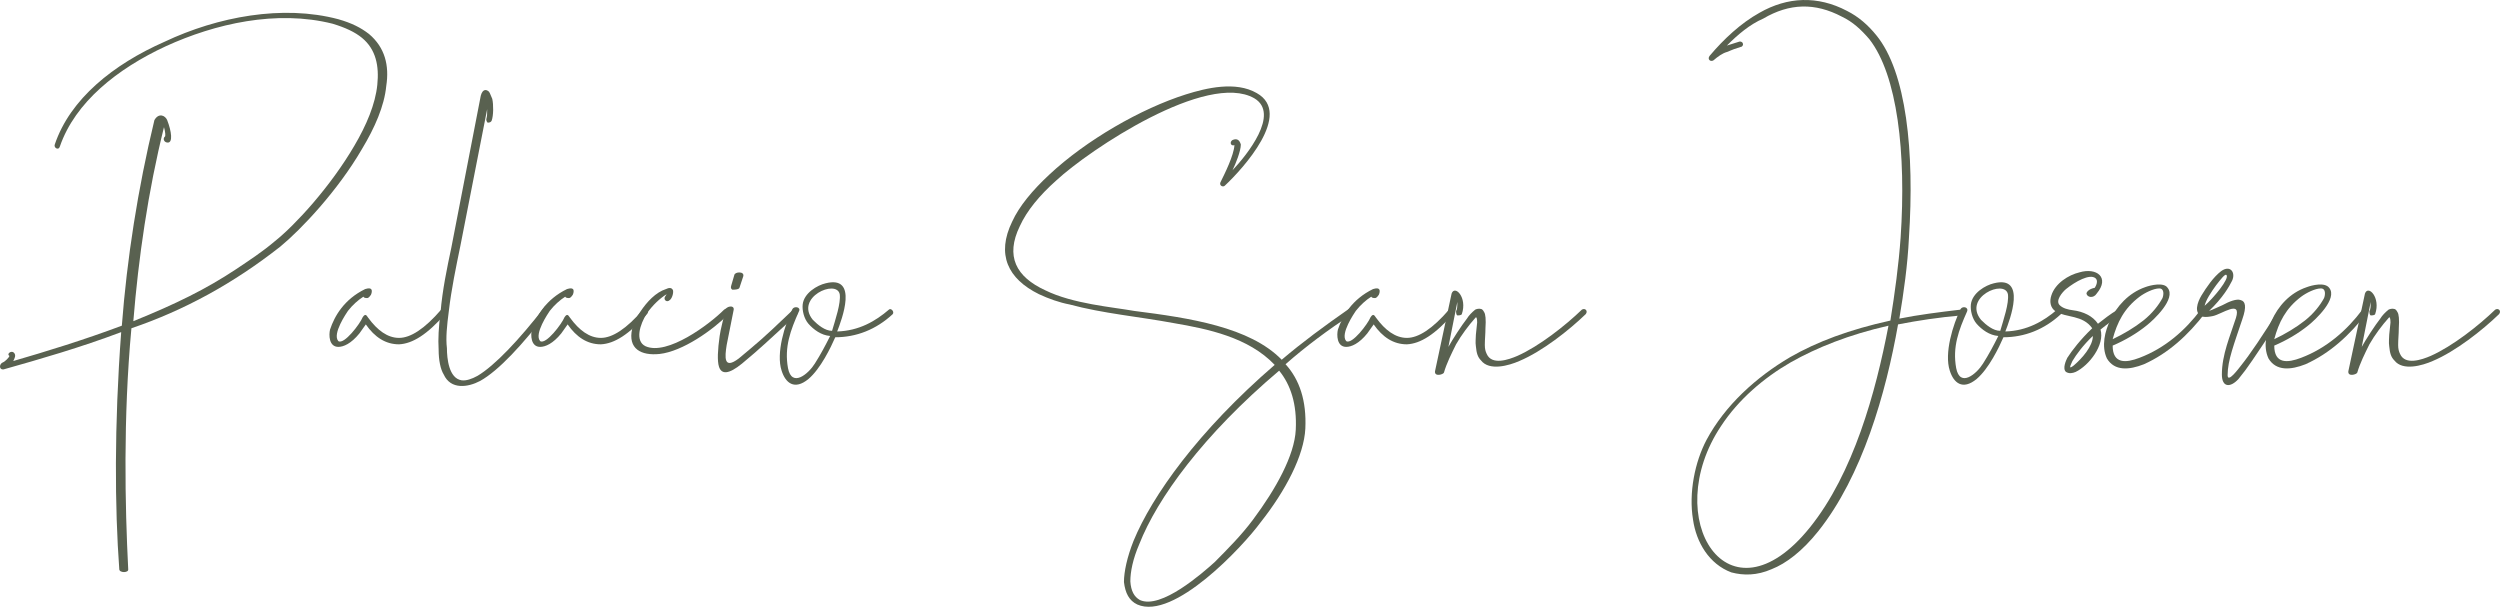 <svg width="248" height="61" viewBox="0 0 248 61" fill="none" xmlns="http://www.w3.org/2000/svg">
<path d="M16.584 11.913C17.028 13.061 17.154 14.144 16.648 14.144C16.267 14.144 16.141 13.762 16.331 13.57C16.457 13.57 16.394 13.061 16.267 12.614C14.683 18.988 13.733 25.616 13.226 31.862C17.471 30.141 20.449 28.675 23.427 26.7C24.758 25.807 26.025 24.979 27.229 23.959C29.319 22.302 32.804 18.478 35.148 14.463C36.352 12.423 37.239 10.32 37.429 8.408C37.619 6.56 37.303 4.903 35.909 3.755C35.212 3.182 34.261 2.736 32.994 2.353C27.419 0.951 21.336 2.353 16.457 4.584C11.642 6.815 7.461 10.129 5.94 14.527C5.813 14.973 5.306 14.654 5.433 14.335C6.954 9.81 11.262 6.368 16.331 4.138C21.59 1.652 28.052 0.441 33.564 1.907C34.895 2.289 35.782 2.736 36.606 3.373C38.19 4.711 38.633 6.496 38.316 8.535C38.126 10.511 37.176 12.678 35.909 14.781C33.501 18.924 29.89 22.748 27.799 24.469C23.174 28.102 18.295 30.779 13.036 32.563C12.212 41.486 12.402 50.218 12.719 56.464C12.783 56.846 11.832 56.846 11.832 56.464C11.389 50.409 11.325 42.251 12.022 32.946C7.967 34.475 3.976 35.623 0.364 36.642C-0.143 36.706 -0.079 36.069 0.301 35.941C0.491 35.877 0.935 35.431 0.935 35.304C0.618 35.113 1.125 34.73 1.378 34.985C1.631 35.24 1.441 35.559 1.315 35.814C4.609 34.858 8.348 33.711 12.086 32.308C12.593 25.68 13.67 18.733 15.317 11.913C15.761 11.149 16.394 11.467 16.584 11.913Z" fill="#596150"/>
<path d="M35.972 31.48C36.289 30.97 36.416 31.416 36.542 31.544C37.429 32.755 38.443 33.519 39.584 33.519C40.724 33.519 42.118 32.627 43.765 30.715C43.955 30.524 44.399 30.779 44.209 31.097C42.371 33.201 40.914 34.093 39.584 34.157C38.253 34.157 37.176 33.456 36.289 32.181L35.655 33.073C34.831 34.093 34.071 34.411 33.564 34.411C32.614 34.411 32.614 33.201 32.741 32.691C33.184 31.352 34.135 29.695 36.225 28.675C36.606 28.548 36.796 28.612 36.859 28.739C36.922 28.867 36.859 29.122 36.796 29.249C36.732 29.313 36.606 29.568 36.416 29.568C36.352 29.568 36.225 29.568 36.099 29.504C36.099 29.504 36.099 29.44 36.035 29.44C35.529 29.759 34.958 30.269 34.515 30.842C34.388 31.034 32.931 33.137 33.564 33.838C34.135 34.22 35.719 32.117 35.972 31.48Z" fill="#596150"/>
<path d="M47.693 9.491C47.883 8.79 48.264 8.854 48.517 9.109C48.644 9.3 48.707 9.555 48.834 9.81C48.961 10.384 48.961 11.467 48.77 11.977C48.707 12.105 48.581 12.168 48.39 12.168C48.264 12.105 48.2 11.85 48.264 11.722C48.327 11.531 48.327 11.212 48.327 10.83L45.666 24.405C45.222 26.572 44.779 28.675 44.526 30.842C44.335 32.308 44.209 33.519 44.335 34.539C44.335 35.559 44.526 37.535 45.793 37.726C46.236 37.789 46.806 37.598 47.377 37.28C49.087 36.26 51.495 33.711 53.966 30.524C54.156 30.141 54.663 30.524 54.41 30.842C51.875 34.157 49.468 36.77 47.63 37.789C46.426 38.427 44.716 38.682 44.019 37.152C43.702 36.642 43.512 35.75 43.512 34.666C43.448 33.647 43.512 32.436 43.702 30.97C43.892 28.739 44.335 26.636 44.779 24.533L47.693 9.491Z" fill="#596150"/>
<path d="M55.993 31.48C56.31 30.97 56.437 31.416 56.564 31.544C57.451 32.755 58.465 33.519 59.605 33.519C60.745 33.519 62.139 32.627 63.787 30.715C63.977 30.524 64.42 30.779 64.23 31.097C62.393 33.201 60.935 34.093 59.605 34.157C58.274 34.157 57.197 33.456 56.31 32.181L55.677 33.073C54.853 34.093 54.093 34.411 53.586 34.411C52.635 34.411 52.635 33.201 52.762 32.691C53.206 31.352 54.156 29.695 56.247 28.675C56.627 28.548 56.817 28.612 56.88 28.739C56.944 28.867 56.88 29.122 56.817 29.249C56.754 29.313 56.627 29.568 56.437 29.568C56.374 29.568 56.247 29.568 56.12 29.504C56.12 29.504 56.12 29.44 56.057 29.44C55.55 29.759 54.98 30.269 54.536 30.842C54.41 31.034 52.952 33.137 53.586 33.838C54.156 34.22 55.74 32.117 55.993 31.48Z" fill="#596150"/>
<path d="M66.764 28.803C66.828 29.122 66.638 29.631 66.448 29.759C66.131 30.078 65.751 29.695 66.004 29.377C66.004 29.377 66.067 29.313 66.131 29.185C65.497 29.568 64.737 30.269 64.167 31.097C63.47 32.181 62.963 33.838 64.04 34.348C66.194 35.304 70.376 32.181 71.833 30.715C72.213 30.396 72.53 30.842 72.277 31.161C70.693 32.755 67.715 34.858 65.434 35.113C63.596 35.304 62.266 34.603 62.709 32.627C62.836 32.053 63.153 31.416 63.533 30.906C64.167 29.95 65.054 28.994 66.067 28.675C66.321 28.548 66.638 28.484 66.764 28.803Z" fill="#596150"/>
<path d="M72.784 30.715L72.087 34.22C71.897 35.431 71.77 36.706 73.29 35.559L74.431 34.603C75.825 33.456 77.409 31.926 78.613 30.779C78.929 30.46 79.31 30.906 79.056 31.225C77.726 32.372 76.142 33.902 74.811 35.049L73.607 36.069C72.277 37.152 71.58 37.152 71.326 36.387C71.136 35.814 71.2 34.666 71.39 33.328C71.453 32.755 71.833 31.352 71.96 30.779C71.96 30.396 72.847 30.205 72.784 30.715ZM73.354 28.548C73.29 28.739 72.784 28.739 72.657 28.739C72.53 28.675 72.467 28.548 72.53 28.357L72.847 27.273C72.91 26.955 73.861 26.891 73.734 27.401L73.354 28.548Z" fill="#596150"/>
<path d="M79.246 30.906C78.423 32.755 77.789 34.411 78.169 36.515C78.549 38.49 80.197 37.088 80.83 36.069C81.4 35.176 81.907 34.22 82.351 33.328C81.464 33.264 80.704 32.691 80.197 32.117C79.753 31.607 79.563 30.779 79.626 30.205C79.753 29.058 81.084 28.293 81.907 28.102C85.202 27.273 83.491 31.735 83.048 32.882C85.202 32.818 86.849 31.862 88.18 30.715C88.37 30.524 88.75 30.906 88.56 31.161C86.913 32.691 84.949 33.456 82.858 33.456C82.414 34.475 81.4 36.578 80.197 37.598C78.803 38.745 77.916 37.981 77.536 36.77C76.965 35.049 77.852 32.181 78.613 30.651C78.803 30.333 79.5 30.46 79.246 30.906ZM83.301 29.185C82.984 27.656 78.803 29.504 80.64 31.735C81.147 32.245 81.844 32.818 82.541 32.818C82.858 31.735 83.428 30.078 83.301 29.185Z" fill="#596150"/>
<path d="M121.507 18.414C121.317 18.605 120.936 18.414 121.063 18.096C121.507 17.203 122.394 15.419 122.457 14.399C122.077 14.527 121.95 14.08 122.267 13.889C122.711 13.698 122.964 13.889 123.091 14.335C123.091 14.973 122.584 16.247 122.267 16.885C123.661 15.419 127.019 11.276 124.421 9.746C119.733 7.07 108.075 14.845 104.78 17.904C103.133 19.37 101.865 20.9 101.168 22.43C99.711 25.425 100.788 27.465 103.703 28.803C106.427 30.141 110.355 30.46 112.51 30.843C118.022 31.544 123.978 32.436 127.146 35.686C129.173 33.965 131.327 32.372 133.798 30.651C134.115 30.46 134.432 30.97 134.115 31.161C131.707 32.755 129.553 34.348 127.526 36.132C128.92 37.662 129.617 39.765 129.49 42.506C129.363 45.183 127.526 48.688 125.055 51.811C123.281 54.233 116.438 61.562 112.826 59.969C112.003 59.587 111.623 58.822 111.496 57.738C111.496 56.718 111.813 55.253 112.446 53.659C114.284 49.198 118.846 42.761 126.449 36.196C123.851 33.456 119.796 32.627 116.438 32.053C113.017 31.416 109.405 31.097 106.11 30.205C105.097 30.014 104.02 29.631 103.069 29.185C99.965 27.656 98.824 25.234 100.408 21.983C101.105 20.454 102.436 18.86 104.083 17.331C107.758 13.889 113.207 10.766 117.642 9.364C119.669 8.727 122.584 8.026 124.675 9.237C128.286 11.276 123.281 16.757 121.507 18.414ZM113.017 53.978C112.383 55.444 112.13 56.718 112.13 57.675C112.193 58.631 112.51 59.204 113.08 59.523C115.171 60.479 119.289 56.846 120.493 55.763C121.823 54.424 123.154 53.086 124.294 51.556C126.575 48.497 128.413 45.183 128.54 42.633C128.666 40.084 128.033 38.172 126.892 36.77C119.352 43.143 114.791 49.453 113.017 53.978Z" fill="#596150"/>
<path d="M135.953 31.48C136.269 30.97 136.396 31.416 136.523 31.544C137.41 32.755 138.424 33.519 139.564 33.519C140.704 33.519 142.098 32.627 143.746 30.715C143.936 30.524 144.379 30.779 144.189 31.097C142.352 33.201 140.895 34.093 139.564 34.157C138.233 34.157 137.156 33.456 136.269 32.181L135.636 33.073C134.812 34.093 134.052 34.411 133.545 34.411C132.595 34.411 132.595 33.201 132.721 32.691C133.165 31.352 134.115 29.695 136.206 28.675C136.586 28.548 136.776 28.612 136.84 28.739C136.903 28.867 136.84 29.122 136.776 29.249C136.713 29.313 136.586 29.568 136.396 29.568C136.333 29.568 136.206 29.568 136.079 29.504C136.079 29.504 136.079 29.44 136.016 29.44C135.509 29.759 134.939 30.269 134.495 30.842C134.369 31.034 132.911 33.137 133.545 33.838C134.115 34.22 135.699 32.117 135.953 31.48Z" fill="#596150"/>
<path d="M143.682 34.411C144.063 33.711 145.013 32.245 145.52 31.607C145.71 31.289 146.027 30.97 146.343 30.715C146.47 30.651 146.724 30.587 146.914 30.651C146.977 30.651 147.104 30.715 147.231 30.97C147.357 31.161 147.421 31.671 147.357 32.563C147.357 33.137 147.294 33.647 147.294 34.22C147.294 34.603 147.357 34.858 147.484 35.113C147.991 36.26 149.638 35.686 150.525 35.304C152.679 34.348 155.277 32.308 156.924 30.715C157.241 30.524 157.558 30.842 157.305 31.161C155.657 32.754 152.996 34.858 150.715 35.814C149.702 36.26 147.737 36.833 146.914 35.75C146.597 35.431 146.47 35.049 146.407 34.348C146.343 33.965 146.407 33.519 146.407 33.201L146.534 31.99C146.534 31.607 146.47 31.352 146.343 31.544C145.71 32.245 144.95 33.264 144.443 34.157C143.999 35.049 143.492 36.069 143.239 36.961C143.176 37.152 142.289 37.407 142.352 36.833L143.999 29.122C144.316 28.229 145.583 29.504 145.013 31.161C144.95 31.289 144.696 31.289 144.569 31.289C144.443 31.225 144.443 30.97 144.443 30.842C144.569 30.715 144.569 30.332 144.569 29.95L143.682 34.411Z" fill="#596150"/>
<path d="M171.307 4.52L172.511 4.138C172.701 4.074 172.891 4.202 172.891 4.329C172.954 4.456 172.828 4.648 172.701 4.648C172.257 4.775 171.75 4.966 171.307 5.158C170.863 5.285 170.42 5.604 169.976 5.986C169.66 6.177 169.343 5.859 169.596 5.54C170.99 3.883 172.701 2.29 174.538 1.27C177.326 -0.324 180.304 -0.451 183.218 1.079C184.359 1.652 185.309 2.481 186.133 3.5C189.111 7.133 189.934 15.036 189.364 23.64C189.238 26.254 188.857 28.994 188.414 31.607C190.315 31.225 192.342 30.97 194.496 30.715C194.876 30.715 194.94 31.225 194.56 31.289C192.342 31.48 190.251 31.799 188.287 32.181C187.083 39 184.739 47.222 180.367 52.703C178.783 54.679 177.199 55.89 175.742 56.464C174.285 57.101 172.954 57.101 171.75 56.782C169.533 55.954 168.266 53.787 167.949 51.556C167.505 48.879 168.139 45.82 169.279 43.653C171.117 40.211 174.221 37.407 177.579 35.431C180.241 33.902 183.472 32.691 187.527 31.799C187.97 29.058 188.351 26.254 188.541 23.577C189.111 15.164 188.224 7.452 185.436 3.883C184.612 2.927 183.789 2.162 182.712 1.652C180.05 0.25 177.516 0.314 174.918 1.843C173.588 2.417 172.384 3.437 171.307 4.52ZM187.337 32.308C183.409 33.201 180.241 34.475 177.643 35.941C174.982 37.471 172.447 39.638 170.737 42.251C164.591 51.429 171.434 62.391 179.544 52.321C183.852 46.967 186.07 38.937 187.337 32.308Z" fill="#596150"/>
<path d="M195.13 30.906C194.306 32.755 193.673 34.411 194.053 36.515C194.433 38.49 196.08 37.088 196.714 36.069C197.284 35.176 197.791 34.22 198.234 33.328C197.347 33.264 196.587 32.691 196.08 32.117C195.637 31.607 195.447 30.779 195.51 30.205C195.637 29.058 196.967 28.293 197.791 28.102C201.086 27.273 199.375 31.735 198.931 32.882C201.086 32.818 202.733 31.862 204.064 30.715C204.254 30.524 204.634 30.906 204.444 31.161C202.796 32.691 200.832 33.456 198.741 33.456C198.298 34.475 197.284 36.578 196.08 37.598C194.686 38.745 193.799 37.981 193.419 36.77C192.849 35.049 193.736 32.181 194.496 30.651C194.686 30.333 195.32 30.46 195.13 30.906ZM199.185 29.185C198.868 27.656 194.686 29.504 196.524 31.735C197.031 32.245 197.728 32.818 198.425 32.818C198.741 31.735 199.312 30.078 199.185 29.185Z" fill="#596150"/>
<path d="M205.647 30.779C206.661 30.906 207.612 31.352 208.118 32.117C208.689 31.671 209.322 31.161 210.083 30.715C210.399 30.524 210.653 31.034 210.399 31.225C209.702 31.671 209.005 32.181 208.372 32.691C208.815 34.22 207.231 36.26 205.901 36.897C205.584 37.025 205.267 37.088 204.95 36.897C204.57 36.578 204.95 35.75 205.077 35.495C205.521 34.794 206.408 33.647 207.548 32.563C206.598 31.225 205.014 31.544 203.937 30.906C203.366 30.524 203.303 29.886 203.493 29.313C203.873 28.102 205.204 27.273 206.281 27.018C207.992 26.509 209.322 27.528 207.992 29.122C207.675 29.631 207.041 29.504 206.978 29.122C206.978 28.994 207.168 28.675 207.802 28.548C207.928 28.357 208.182 27.847 207.865 27.592C207.295 27.146 205.901 27.911 204.95 28.675C204.57 28.994 203.873 29.823 204.317 30.269C204.634 30.587 205.141 30.715 205.647 30.779ZM207.612 33.328C206.661 34.22 205.964 35.176 205.584 35.814C205.394 36.26 205.141 36.706 205.711 36.26C206.534 35.559 207.612 34.348 207.612 33.328Z" fill="#596150"/>
<path d="M212.997 32.245C211.983 33.073 210.78 33.774 209.576 34.284C209.576 36.132 210.906 36.005 212.237 35.495C214.771 34.539 216.799 32.754 218.319 30.715C218.509 30.396 218.889 30.779 218.763 31.034C217.052 33.264 215.088 35.049 212.68 36.132C211.223 36.706 209.766 36.833 209.005 35.559C208.435 34.348 208.815 32.818 209.322 31.798C209.956 30.396 211.16 29.058 212.807 28.484C213.314 28.293 214.644 27.974 215.025 28.548C215.912 29.631 213.631 31.735 212.997 32.245ZM212.617 31.798C213.504 31.097 214.138 30.269 214.518 29.568C214.644 29.249 214.708 28.612 214.201 28.612C213.631 28.612 212.744 29.058 212.237 29.44C210.716 30.587 210.019 31.99 209.576 33.647C210.653 33.137 211.73 32.499 212.617 31.798Z" fill="#596150"/>
<path d="M220.473 30.269C221.17 29.886 221.867 29.631 222.248 29.759C222.754 29.886 222.881 30.396 222.438 31.671C221.614 34.157 220.98 35.75 220.98 37.216C220.98 38.044 222.057 36.578 222.311 36.26C223.135 35.24 224.528 33.201 226.049 30.715C226.239 30.396 226.746 30.715 226.556 31.097C225.035 33.328 223.515 35.686 222.754 36.706L222.057 37.598C221.234 38.491 220.41 38.427 220.41 37.152C220.41 35.176 221.234 33.328 221.804 31.544C222.374 29.695 220.41 31.161 219.523 31.352C219.206 31.416 218.826 31.48 218.509 31.416C217.559 31.097 218.002 29.95 218.383 29.313C218.889 28.484 219.586 27.465 220.347 26.891C221.234 26.254 221.804 27.018 221.424 27.847C221.107 28.484 220.473 29.568 219.143 30.842C219.523 30.715 220.03 30.46 220.473 30.269ZM219.84 28.293C219.333 28.994 218.826 29.759 218.699 30.333C219.523 29.631 221.234 27.592 220.854 27.273C220.727 27.146 220.283 27.72 219.84 28.293Z" fill="#596150"/>
<path d="M229.027 32.245C228.013 33.073 226.809 33.774 225.606 34.284C225.606 36.132 226.936 36.005 228.267 35.495C230.801 34.539 232.828 32.754 234.349 30.715C234.539 30.396 234.919 30.779 234.793 31.034C233.082 33.264 231.118 35.049 228.71 36.132C227.253 36.706 225.796 36.833 225.035 35.559C224.465 34.348 224.845 32.818 225.352 31.798C225.986 30.396 227.126 29.058 228.837 28.484C229.344 28.293 230.611 27.974 231.054 28.548C231.941 29.631 229.66 31.735 229.027 32.245ZM228.647 31.798C229.534 31.097 230.167 30.269 230.547 29.568C230.674 29.249 230.738 28.612 230.231 28.612C229.66 28.612 228.773 29.058 228.267 29.44C226.746 30.587 226.049 31.99 225.606 33.647C226.683 33.137 227.76 32.499 228.647 31.798Z" fill="#596150"/>
<path d="M234.286 34.411C234.666 33.711 235.616 32.245 236.123 31.607C236.313 31.289 236.63 30.97 236.947 30.715C237.074 30.651 237.327 30.587 237.517 30.651C237.58 30.651 237.707 30.715 237.834 30.97C237.961 31.161 238.024 31.671 237.961 32.563C237.961 33.137 237.897 33.647 237.897 34.22C237.897 34.603 237.961 34.858 238.087 35.113C238.594 36.26 240.242 35.686 241.129 35.304C243.283 34.348 245.88 32.308 247.528 30.715C247.845 30.524 248.161 30.842 247.908 31.161C246.261 32.754 243.6 34.858 241.319 35.814C240.305 36.26 238.341 36.833 237.517 35.75C237.2 35.431 237.074 35.049 237.01 34.348C236.947 33.965 237.01 33.519 237.01 33.201L237.137 31.99C237.137 31.607 237.074 31.352 236.947 31.544C236.313 32.245 235.553 33.264 235.046 34.157C234.603 35.049 234.096 36.069 233.842 36.961C233.779 37.152 232.892 37.407 232.955 36.833L234.603 29.122C234.919 28.229 236.187 29.504 235.616 31.161C235.553 31.289 235.299 31.289 235.173 31.289C235.046 31.225 235.046 30.97 235.046 30.842C235.173 30.715 235.173 30.332 235.173 29.95L234.286 34.411Z" fill="#596150"/>
</svg>
